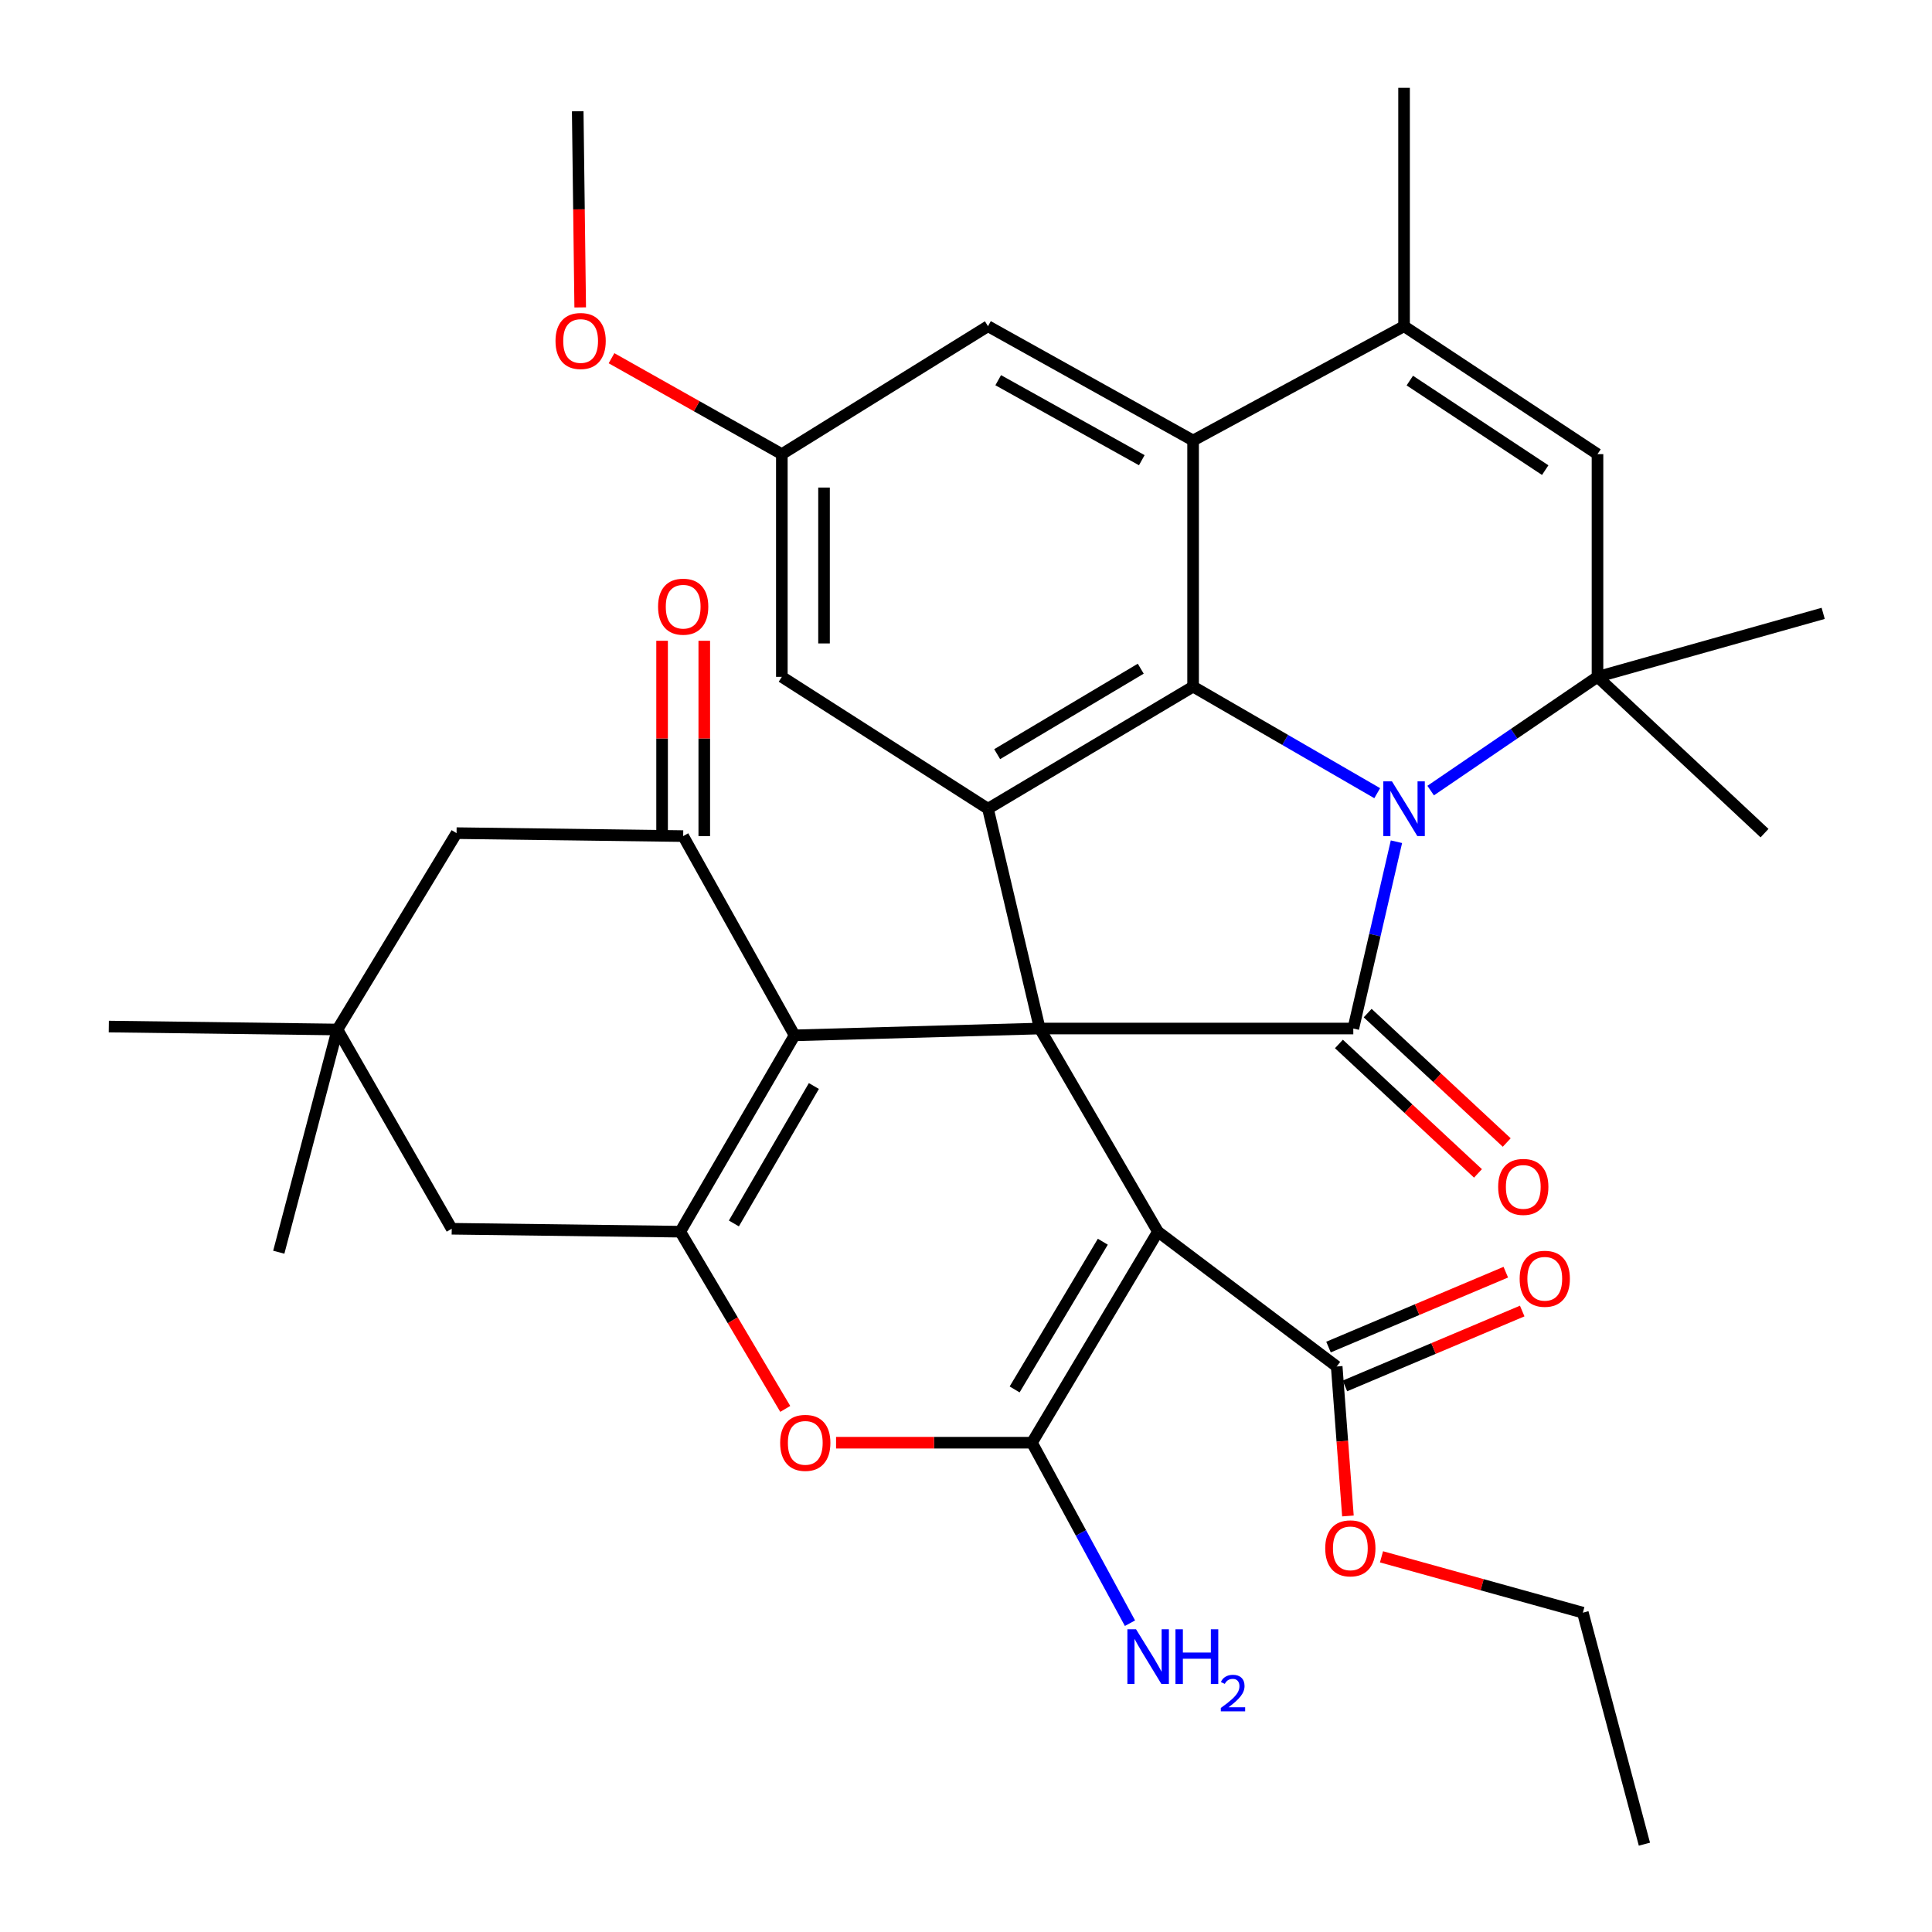 <?xml version='1.0' encoding='iso-8859-1'?>
<svg version='1.1' baseProfile='full'
              xmlns='http://www.w3.org/2000/svg'
                      xmlns:rdkit='http://www.rdkit.org/xml'
                      xmlns:xlink='http://www.w3.org/1999/xlink'
                  xml:space='preserve'
width='1000px' height='1000px' viewBox='0 0 1000 1000'>
<!-- END OF HEADER -->
<rect style='opacity:1.0;fill:#FFFFFF;stroke:none' width='1000' height='1000' x='0' y='0'> </rect>
<path class='bond-1' d='M 538.162,532.364 L 700.465,532.364' style='fill:none;fill-rule:evenodd;stroke:#000000;stroke-width:6px;stroke-linecap:butt;stroke-linejoin:miter;stroke-opacity:1' />
<path class='bond-2' d='M 538.162,532.364 L 599.347,637.521' style='fill:none;fill-rule:evenodd;stroke:#000000;stroke-width:6px;stroke-linecap:butt;stroke-linejoin:miter;stroke-opacity:1' />
<path class='bond-3' d='M 538.162,532.364 L 411.267,535.893' style='fill:none;fill-rule:evenodd;stroke:#000000;stroke-width:6px;stroke-linecap:butt;stroke-linejoin:miter;stroke-opacity:1' />
<path class='bond-6' d='M 538.162,532.364 L 511.378,418.594' style='fill:none;fill-rule:evenodd;stroke:#000000;stroke-width:6px;stroke-linecap:butt;stroke-linejoin:miter;stroke-opacity:1' />
<path class='bond-0' d='M 722.795,435.673 L 711.63,484.018' style='fill:none;fill-rule:evenodd;stroke:#0000FF;stroke-width:6px;stroke-linecap:butt;stroke-linejoin:miter;stroke-opacity:1' />
<path class='bond-0' d='M 711.63,484.018 L 700.465,532.364' style='fill:none;fill-rule:evenodd;stroke:#000000;stroke-width:6px;stroke-linecap:butt;stroke-linejoin:miter;stroke-opacity:1' />
<path class='bond-8' d='M 740.508,409.207 L 783.685,379.772' style='fill:none;fill-rule:evenodd;stroke:#0000FF;stroke-width:6px;stroke-linecap:butt;stroke-linejoin:miter;stroke-opacity:1' />
<path class='bond-8' d='M 783.685,379.772 L 826.862,350.337' style='fill:none;fill-rule:evenodd;stroke:#000000;stroke-width:6px;stroke-linecap:butt;stroke-linejoin:miter;stroke-opacity:1' />
<path class='bond-35' d='M 712.845,410.552 L 665.194,382.974' style='fill:none;fill-rule:evenodd;stroke:#0000FF;stroke-width:6px;stroke-linecap:butt;stroke-linejoin:miter;stroke-opacity:1' />
<path class='bond-35' d='M 665.194,382.974 L 617.542,355.395' style='fill:none;fill-rule:evenodd;stroke:#000000;stroke-width:6px;stroke-linecap:butt;stroke-linejoin:miter;stroke-opacity:1' />
<path class='bond-18' d='M 693.027,540.355 L 729.015,573.852' style='fill:none;fill-rule:evenodd;stroke:#000000;stroke-width:6px;stroke-linecap:butt;stroke-linejoin:miter;stroke-opacity:1' />
<path class='bond-18' d='M 729.015,573.852 L 765.003,607.349' style='fill:none;fill-rule:evenodd;stroke:#FF0000;stroke-width:6px;stroke-linecap:butt;stroke-linejoin:miter;stroke-opacity:1' />
<path class='bond-18' d='M 707.903,524.372 L 743.891,557.869' style='fill:none;fill-rule:evenodd;stroke:#000000;stroke-width:6px;stroke-linecap:butt;stroke-linejoin:miter;stroke-opacity:1' />
<path class='bond-18' d='M 743.891,557.869 L 779.879,591.367' style='fill:none;fill-rule:evenodd;stroke:#FF0000;stroke-width:6px;stroke-linecap:butt;stroke-linejoin:miter;stroke-opacity:1' />
<path class='bond-5' d='M 599.347,637.521 L 534.135,746.742' style='fill:none;fill-rule:evenodd;stroke:#000000;stroke-width:6px;stroke-linecap:butt;stroke-linejoin:miter;stroke-opacity:1' />
<path class='bond-5' d='M 570.818,642.711 L 525.169,719.165' style='fill:none;fill-rule:evenodd;stroke:#000000;stroke-width:6px;stroke-linecap:butt;stroke-linejoin:miter;stroke-opacity:1' />
<path class='bond-14' d='M 599.347,637.521 L 691.877,707.294' style='fill:none;fill-rule:evenodd;stroke:#000000;stroke-width:6px;stroke-linecap:butt;stroke-linejoin:miter;stroke-opacity:1' />
<path class='bond-7' d='M 411.267,535.893 L 352.108,637.521' style='fill:none;fill-rule:evenodd;stroke:#000000;stroke-width:6px;stroke-linecap:butt;stroke-linejoin:miter;stroke-opacity:1' />
<path class='bond-7' d='M 421.263,562.122 L 379.852,633.261' style='fill:none;fill-rule:evenodd;stroke:#000000;stroke-width:6px;stroke-linecap:butt;stroke-linejoin:miter;stroke-opacity:1' />
<path class='bond-11' d='M 411.267,535.893 L 353.612,432.762' style='fill:none;fill-rule:evenodd;stroke:#000000;stroke-width:6px;stroke-linecap:butt;stroke-linejoin:miter;stroke-opacity:1' />
<path class='bond-4' d='M 617.542,355.395 L 511.378,418.594' style='fill:none;fill-rule:evenodd;stroke:#000000;stroke-width:6px;stroke-linecap:butt;stroke-linejoin:miter;stroke-opacity:1' />
<path class='bond-4' d='M 590.449,346.113 L 516.134,390.352' style='fill:none;fill-rule:evenodd;stroke:#000000;stroke-width:6px;stroke-linecap:butt;stroke-linejoin:miter;stroke-opacity:1' />
<path class='bond-9' d='M 617.542,355.395 L 617.542,228.003' style='fill:none;fill-rule:evenodd;stroke:#000000;stroke-width:6px;stroke-linecap:butt;stroke-linejoin:miter;stroke-opacity:1' />
<path class='bond-22' d='M 534.135,746.742 L 559.505,793.455' style='fill:none;fill-rule:evenodd;stroke:#000000;stroke-width:6px;stroke-linecap:butt;stroke-linejoin:miter;stroke-opacity:1' />
<path class='bond-22' d='M 559.505,793.455 L 584.875,840.169' style='fill:none;fill-rule:evenodd;stroke:#0000FF;stroke-width:6px;stroke-linecap:butt;stroke-linejoin:miter;stroke-opacity:1' />
<path class='bond-36' d='M 534.135,746.742 L 483.439,746.742' style='fill:none;fill-rule:evenodd;stroke:#000000;stroke-width:6px;stroke-linecap:butt;stroke-linejoin:miter;stroke-opacity:1' />
<path class='bond-36' d='M 483.439,746.742 L 432.744,746.742' style='fill:none;fill-rule:evenodd;stroke:#FF0000;stroke-width:6px;stroke-linecap:butt;stroke-linejoin:miter;stroke-opacity:1' />
<path class='bond-19' d='M 511.378,418.594 L 404.68,350.337' style='fill:none;fill-rule:evenodd;stroke:#000000;stroke-width:6px;stroke-linecap:butt;stroke-linejoin:miter;stroke-opacity:1' />
<path class='bond-10' d='M 352.108,637.521 L 379.278,683.384' style='fill:none;fill-rule:evenodd;stroke:#000000;stroke-width:6px;stroke-linecap:butt;stroke-linejoin:miter;stroke-opacity:1' />
<path class='bond-10' d='M 379.278,683.384 L 406.447,729.248' style='fill:none;fill-rule:evenodd;stroke:#FF0000;stroke-width:6px;stroke-linecap:butt;stroke-linejoin:miter;stroke-opacity:1' />
<path class='bond-15' d='M 352.108,637.521 L 233.813,636.005' style='fill:none;fill-rule:evenodd;stroke:#000000;stroke-width:6px;stroke-linecap:butt;stroke-linejoin:miter;stroke-opacity:1' />
<path class='bond-13' d='M 826.862,350.337 L 826.862,235.063' style='fill:none;fill-rule:evenodd;stroke:#000000;stroke-width:6px;stroke-linecap:butt;stroke-linejoin:miter;stroke-opacity:1' />
<path class='bond-26' d='M 826.862,350.337 L 943.677,317.476' style='fill:none;fill-rule:evenodd;stroke:#000000;stroke-width:6px;stroke-linecap:butt;stroke-linejoin:miter;stroke-opacity:1' />
<path class='bond-27' d='M 826.862,350.337 L 913.315,431.234' style='fill:none;fill-rule:evenodd;stroke:#000000;stroke-width:6px;stroke-linecap:butt;stroke-linejoin:miter;stroke-opacity:1' />
<path class='bond-12' d='M 617.542,228.003 L 726.739,168.844' style='fill:none;fill-rule:evenodd;stroke:#000000;stroke-width:6px;stroke-linecap:butt;stroke-linejoin:miter;stroke-opacity:1' />
<path class='bond-37' d='M 617.542,228.003 L 511.378,168.844' style='fill:none;fill-rule:evenodd;stroke:#000000;stroke-width:6px;stroke-linecap:butt;stroke-linejoin:miter;stroke-opacity:1' />
<path class='bond-37' d='M 590.989,238.202 L 516.674,196.791' style='fill:none;fill-rule:evenodd;stroke:#000000;stroke-width:6px;stroke-linecap:butt;stroke-linejoin:miter;stroke-opacity:1' />
<path class='bond-17' d='M 353.612,432.762 L 236.312,431.234' style='fill:none;fill-rule:evenodd;stroke:#000000;stroke-width:6px;stroke-linecap:butt;stroke-linejoin:miter;stroke-opacity:1' />
<path class='bond-21' d='M 364.529,432.762 L 364.529,382.213' style='fill:none;fill-rule:evenodd;stroke:#000000;stroke-width:6px;stroke-linecap:butt;stroke-linejoin:miter;stroke-opacity:1' />
<path class='bond-21' d='M 364.529,382.213 L 364.529,331.665' style='fill:none;fill-rule:evenodd;stroke:#FF0000;stroke-width:6px;stroke-linecap:butt;stroke-linejoin:miter;stroke-opacity:1' />
<path class='bond-21' d='M 342.695,432.762 L 342.695,382.213' style='fill:none;fill-rule:evenodd;stroke:#000000;stroke-width:6px;stroke-linecap:butt;stroke-linejoin:miter;stroke-opacity:1' />
<path class='bond-21' d='M 342.695,382.213 L 342.695,331.665' style='fill:none;fill-rule:evenodd;stroke:#FF0000;stroke-width:6px;stroke-linecap:butt;stroke-linejoin:miter;stroke-opacity:1' />
<path class='bond-28' d='M 726.739,168.844 L 726.739,45.455' style='fill:none;fill-rule:evenodd;stroke:#000000;stroke-width:6px;stroke-linecap:butt;stroke-linejoin:miter;stroke-opacity:1' />
<path class='bond-39' d='M 726.739,168.844 L 826.862,235.063' style='fill:none;fill-rule:evenodd;stroke:#000000;stroke-width:6px;stroke-linecap:butt;stroke-linejoin:miter;stroke-opacity:1' />
<path class='bond-39' d='M 729.713,196.988 L 799.799,243.342' style='fill:none;fill-rule:evenodd;stroke:#000000;stroke-width:6px;stroke-linecap:butt;stroke-linejoin:miter;stroke-opacity:1' />
<path class='bond-24' d='M 696.125,717.351 L 742.01,697.97' style='fill:none;fill-rule:evenodd;stroke:#000000;stroke-width:6px;stroke-linecap:butt;stroke-linejoin:miter;stroke-opacity:1' />
<path class='bond-24' d='M 742.01,697.97 L 787.894,678.588' style='fill:none;fill-rule:evenodd;stroke:#FF0000;stroke-width:6px;stroke-linecap:butt;stroke-linejoin:miter;stroke-opacity:1' />
<path class='bond-24' d='M 687.629,697.237 L 733.514,677.856' style='fill:none;fill-rule:evenodd;stroke:#000000;stroke-width:6px;stroke-linecap:butt;stroke-linejoin:miter;stroke-opacity:1' />
<path class='bond-24' d='M 733.514,677.856 L 779.399,658.474' style='fill:none;fill-rule:evenodd;stroke:#FF0000;stroke-width:6px;stroke-linecap:butt;stroke-linejoin:miter;stroke-opacity:1' />
<path class='bond-25' d='M 691.877,707.294 L 694.781,745.978' style='fill:none;fill-rule:evenodd;stroke:#000000;stroke-width:6px;stroke-linecap:butt;stroke-linejoin:miter;stroke-opacity:1' />
<path class='bond-25' d='M 694.781,745.978 L 697.684,784.662' style='fill:none;fill-rule:evenodd;stroke:#FF0000;stroke-width:6px;stroke-linecap:butt;stroke-linejoin:miter;stroke-opacity:1' />
<path class='bond-38' d='M 233.813,636.005 L 174.654,532.873' style='fill:none;fill-rule:evenodd;stroke:#000000;stroke-width:6px;stroke-linecap:butt;stroke-linejoin:miter;stroke-opacity:1' />
<path class='bond-16' d='M 174.654,532.873 L 236.312,431.234' style='fill:none;fill-rule:evenodd;stroke:#000000;stroke-width:6px;stroke-linecap:butt;stroke-linejoin:miter;stroke-opacity:1' />
<path class='bond-30' d='M 174.654,532.873 L 56.323,531.345' style='fill:none;fill-rule:evenodd;stroke:#000000;stroke-width:6px;stroke-linecap:butt;stroke-linejoin:miter;stroke-opacity:1' />
<path class='bond-31' d='M 174.654,532.873 L 144.292,648.147' style='fill:none;fill-rule:evenodd;stroke:#000000;stroke-width:6px;stroke-linecap:butt;stroke-linejoin:miter;stroke-opacity:1' />
<path class='bond-23' d='M 404.68,350.337 L 404.68,235.063' style='fill:none;fill-rule:evenodd;stroke:#000000;stroke-width:6px;stroke-linecap:butt;stroke-linejoin:miter;stroke-opacity:1' />
<path class='bond-23' d='M 426.515,333.046 L 426.515,252.354' style='fill:none;fill-rule:evenodd;stroke:#000000;stroke-width:6px;stroke-linecap:butt;stroke-linejoin:miter;stroke-opacity:1' />
<path class='bond-20' d='M 511.378,168.844 L 404.68,235.063' style='fill:none;fill-rule:evenodd;stroke:#000000;stroke-width:6px;stroke-linecap:butt;stroke-linejoin:miter;stroke-opacity:1' />
<path class='bond-29' d='M 404.68,235.063 L 360.599,210.24' style='fill:none;fill-rule:evenodd;stroke:#000000;stroke-width:6px;stroke-linecap:butt;stroke-linejoin:miter;stroke-opacity:1' />
<path class='bond-29' d='M 360.599,210.24 L 316.518,185.416' style='fill:none;fill-rule:evenodd;stroke:#FF0000;stroke-width:6px;stroke-linecap:butt;stroke-linejoin:miter;stroke-opacity:1' />
<path class='bond-32' d='M 715.059,805.811 L 767.17,820.261' style='fill:none;fill-rule:evenodd;stroke:#FF0000;stroke-width:6px;stroke-linecap:butt;stroke-linejoin:miter;stroke-opacity:1' />
<path class='bond-32' d='M 767.17,820.261 L 819.281,834.711' style='fill:none;fill-rule:evenodd;stroke:#000000;stroke-width:6px;stroke-linecap:butt;stroke-linejoin:miter;stroke-opacity:1' />
<path class='bond-33' d='M 300.311,159.122 L 299.668,108.353' style='fill:none;fill-rule:evenodd;stroke:#FF0000;stroke-width:6px;stroke-linecap:butt;stroke-linejoin:miter;stroke-opacity:1' />
<path class='bond-33' d='M 299.668,108.353 L 299.026,57.585' style='fill:none;fill-rule:evenodd;stroke:#000000;stroke-width:6px;stroke-linecap:butt;stroke-linejoin:miter;stroke-opacity:1' />
<path class='bond-34' d='M 819.281,834.711 L 851.147,954.545' style='fill:none;fill-rule:evenodd;stroke:#000000;stroke-width:6px;stroke-linecap:butt;stroke-linejoin:miter;stroke-opacity:1' />
<path  class='atom-1' d='M 720.479 404.434
L 729.759 419.434
Q 730.679 420.914, 732.159 423.594
Q 733.639 426.274, 733.719 426.434
L 733.719 404.434
L 737.479 404.434
L 737.479 432.754
L 733.599 432.754
L 723.639 416.354
Q 722.479 414.434, 721.239 412.234
Q 720.039 410.034, 719.679 409.354
L 719.679 432.754
L 715.999 432.754
L 715.999 404.434
L 720.479 404.434
' fill='#0000FF'/>
<path  class='atom-11' d='M 403.811 746.822
Q 403.811 740.022, 407.171 736.222
Q 410.531 732.422, 416.811 732.422
Q 423.091 732.422, 426.451 736.222
Q 429.811 740.022, 429.811 746.822
Q 429.811 753.702, 426.411 757.622
Q 423.011 761.502, 416.811 761.502
Q 410.571 761.502, 407.171 757.622
Q 403.811 753.742, 403.811 746.822
M 416.811 758.302
Q 421.131 758.302, 423.451 755.422
Q 425.811 752.502, 425.811 746.822
Q 425.811 741.262, 423.451 738.462
Q 421.131 735.622, 416.811 735.622
Q 412.491 735.622, 410.131 738.422
Q 407.811 741.222, 407.811 746.822
Q 407.811 752.542, 410.131 755.422
Q 412.491 758.302, 416.811 758.302
' fill='#FF0000'/>
<path  class='atom-19' d='M 775.446 614.335
Q 775.446 607.535, 778.806 603.735
Q 782.166 599.935, 788.446 599.935
Q 794.726 599.935, 798.086 603.735
Q 801.446 607.535, 801.446 614.335
Q 801.446 621.215, 798.046 625.135
Q 794.646 629.015, 788.446 629.015
Q 782.206 629.015, 778.806 625.135
Q 775.446 621.255, 775.446 614.335
M 788.446 625.815
Q 792.766 625.815, 795.086 622.935
Q 797.446 620.015, 797.446 614.335
Q 797.446 608.775, 795.086 605.975
Q 792.766 603.135, 788.446 603.135
Q 784.126 603.135, 781.766 605.935
Q 779.446 608.735, 779.446 614.335
Q 779.446 620.055, 781.766 622.935
Q 784.126 625.815, 788.446 625.815
' fill='#FF0000'/>
<path  class='atom-22' d='M 340.612 314.014
Q 340.612 307.214, 343.972 303.414
Q 347.332 299.614, 353.612 299.614
Q 359.892 299.614, 363.252 303.414
Q 366.612 307.214, 366.612 314.014
Q 366.612 320.894, 363.212 324.814
Q 359.812 328.694, 353.612 328.694
Q 347.372 328.694, 343.972 324.814
Q 340.612 320.934, 340.612 314.014
M 353.612 325.494
Q 357.932 325.494, 360.252 322.614
Q 362.612 319.694, 362.612 314.014
Q 362.612 308.454, 360.252 305.654
Q 357.932 302.814, 353.612 302.814
Q 349.292 302.814, 346.932 305.614
Q 344.612 308.414, 344.612 314.014
Q 344.612 319.734, 346.932 322.614
Q 349.292 325.494, 353.612 325.494
' fill='#FF0000'/>
<path  class='atom-23' d='M 588.016 843.319
L 597.296 858.319
Q 598.216 859.799, 599.696 862.479
Q 601.176 865.159, 601.256 865.319
L 601.256 843.319
L 605.016 843.319
L 605.016 871.639
L 601.136 871.639
L 591.176 855.239
Q 590.016 853.319, 588.776 851.119
Q 587.576 848.919, 587.216 848.239
L 587.216 871.639
L 583.536 871.639
L 583.536 843.319
L 588.016 843.319
' fill='#0000FF'/>
<path  class='atom-23' d='M 608.416 843.319
L 612.256 843.319
L 612.256 855.359
L 626.736 855.359
L 626.736 843.319
L 630.576 843.319
L 630.576 871.639
L 626.736 871.639
L 626.736 858.559
L 612.256 858.559
L 612.256 871.639
L 608.416 871.639
L 608.416 843.319
' fill='#0000FF'/>
<path  class='atom-23' d='M 631.949 870.645
Q 632.636 868.877, 634.272 867.9
Q 635.909 866.897, 638.18 866.897
Q 641.004 866.897, 642.588 868.428
Q 644.172 869.959, 644.172 872.678
Q 644.172 875.45, 642.113 878.037
Q 640.08 880.625, 635.856 883.687
L 644.489 883.687
L 644.489 885.799
L 631.896 885.799
L 631.896 884.03
Q 635.381 881.549, 637.44 879.701
Q 639.526 877.853, 640.529 876.189
Q 641.532 874.526, 641.532 872.81
Q 641.532 871.015, 640.635 870.012
Q 639.737 869.009, 638.18 869.009
Q 636.675 869.009, 635.672 869.616
Q 634.668 870.223, 633.956 871.569
L 631.949 870.645
' fill='#0000FF'/>
<path  class='atom-25' d='M 786.569 661.886
Q 786.569 655.086, 789.929 651.286
Q 793.289 647.486, 799.569 647.486
Q 805.849 647.486, 809.209 651.286
Q 812.569 655.086, 812.569 661.886
Q 812.569 668.766, 809.169 672.686
Q 805.769 676.566, 799.569 676.566
Q 793.329 676.566, 789.929 672.686
Q 786.569 668.806, 786.569 661.886
M 799.569 673.366
Q 803.889 673.366, 806.209 670.486
Q 808.569 667.566, 808.569 661.886
Q 808.569 656.326, 806.209 653.526
Q 803.889 650.686, 799.569 650.686
Q 795.249 650.686, 792.889 653.486
Q 790.569 656.286, 790.569 661.886
Q 790.569 667.606, 792.889 670.486
Q 795.249 673.366, 799.569 673.366
' fill='#FF0000'/>
<path  class='atom-26' d='M 685.936 801.42
Q 685.936 794.62, 689.296 790.82
Q 692.656 787.02, 698.936 787.02
Q 705.216 787.02, 708.576 790.82
Q 711.936 794.62, 711.936 801.42
Q 711.936 808.3, 708.536 812.22
Q 705.136 816.1, 698.936 816.1
Q 692.696 816.1, 689.296 812.22
Q 685.936 808.34, 685.936 801.42
M 698.936 812.9
Q 703.256 812.9, 705.576 810.02
Q 707.936 807.1, 707.936 801.42
Q 707.936 795.86, 705.576 793.06
Q 703.256 790.22, 698.936 790.22
Q 694.616 790.22, 692.256 793.02
Q 689.936 795.82, 689.936 801.42
Q 689.936 807.14, 692.256 810.02
Q 694.616 812.9, 698.936 812.9
' fill='#FF0000'/>
<path  class='atom-30' d='M 287.53 176.493
Q 287.53 169.693, 290.89 165.893
Q 294.25 162.093, 300.53 162.093
Q 306.81 162.093, 310.17 165.893
Q 313.53 169.693, 313.53 176.493
Q 313.53 183.373, 310.13 187.293
Q 306.73 191.173, 300.53 191.173
Q 294.29 191.173, 290.89 187.293
Q 287.53 183.413, 287.53 176.493
M 300.53 187.973
Q 304.85 187.973, 307.17 185.093
Q 309.53 182.173, 309.53 176.493
Q 309.53 170.933, 307.17 168.133
Q 304.85 165.293, 300.53 165.293
Q 296.21 165.293, 293.85 168.093
Q 291.53 170.893, 291.53 176.493
Q 291.53 182.213, 293.85 185.093
Q 296.21 187.973, 300.53 187.973
' fill='#FF0000'/>
</svg>

